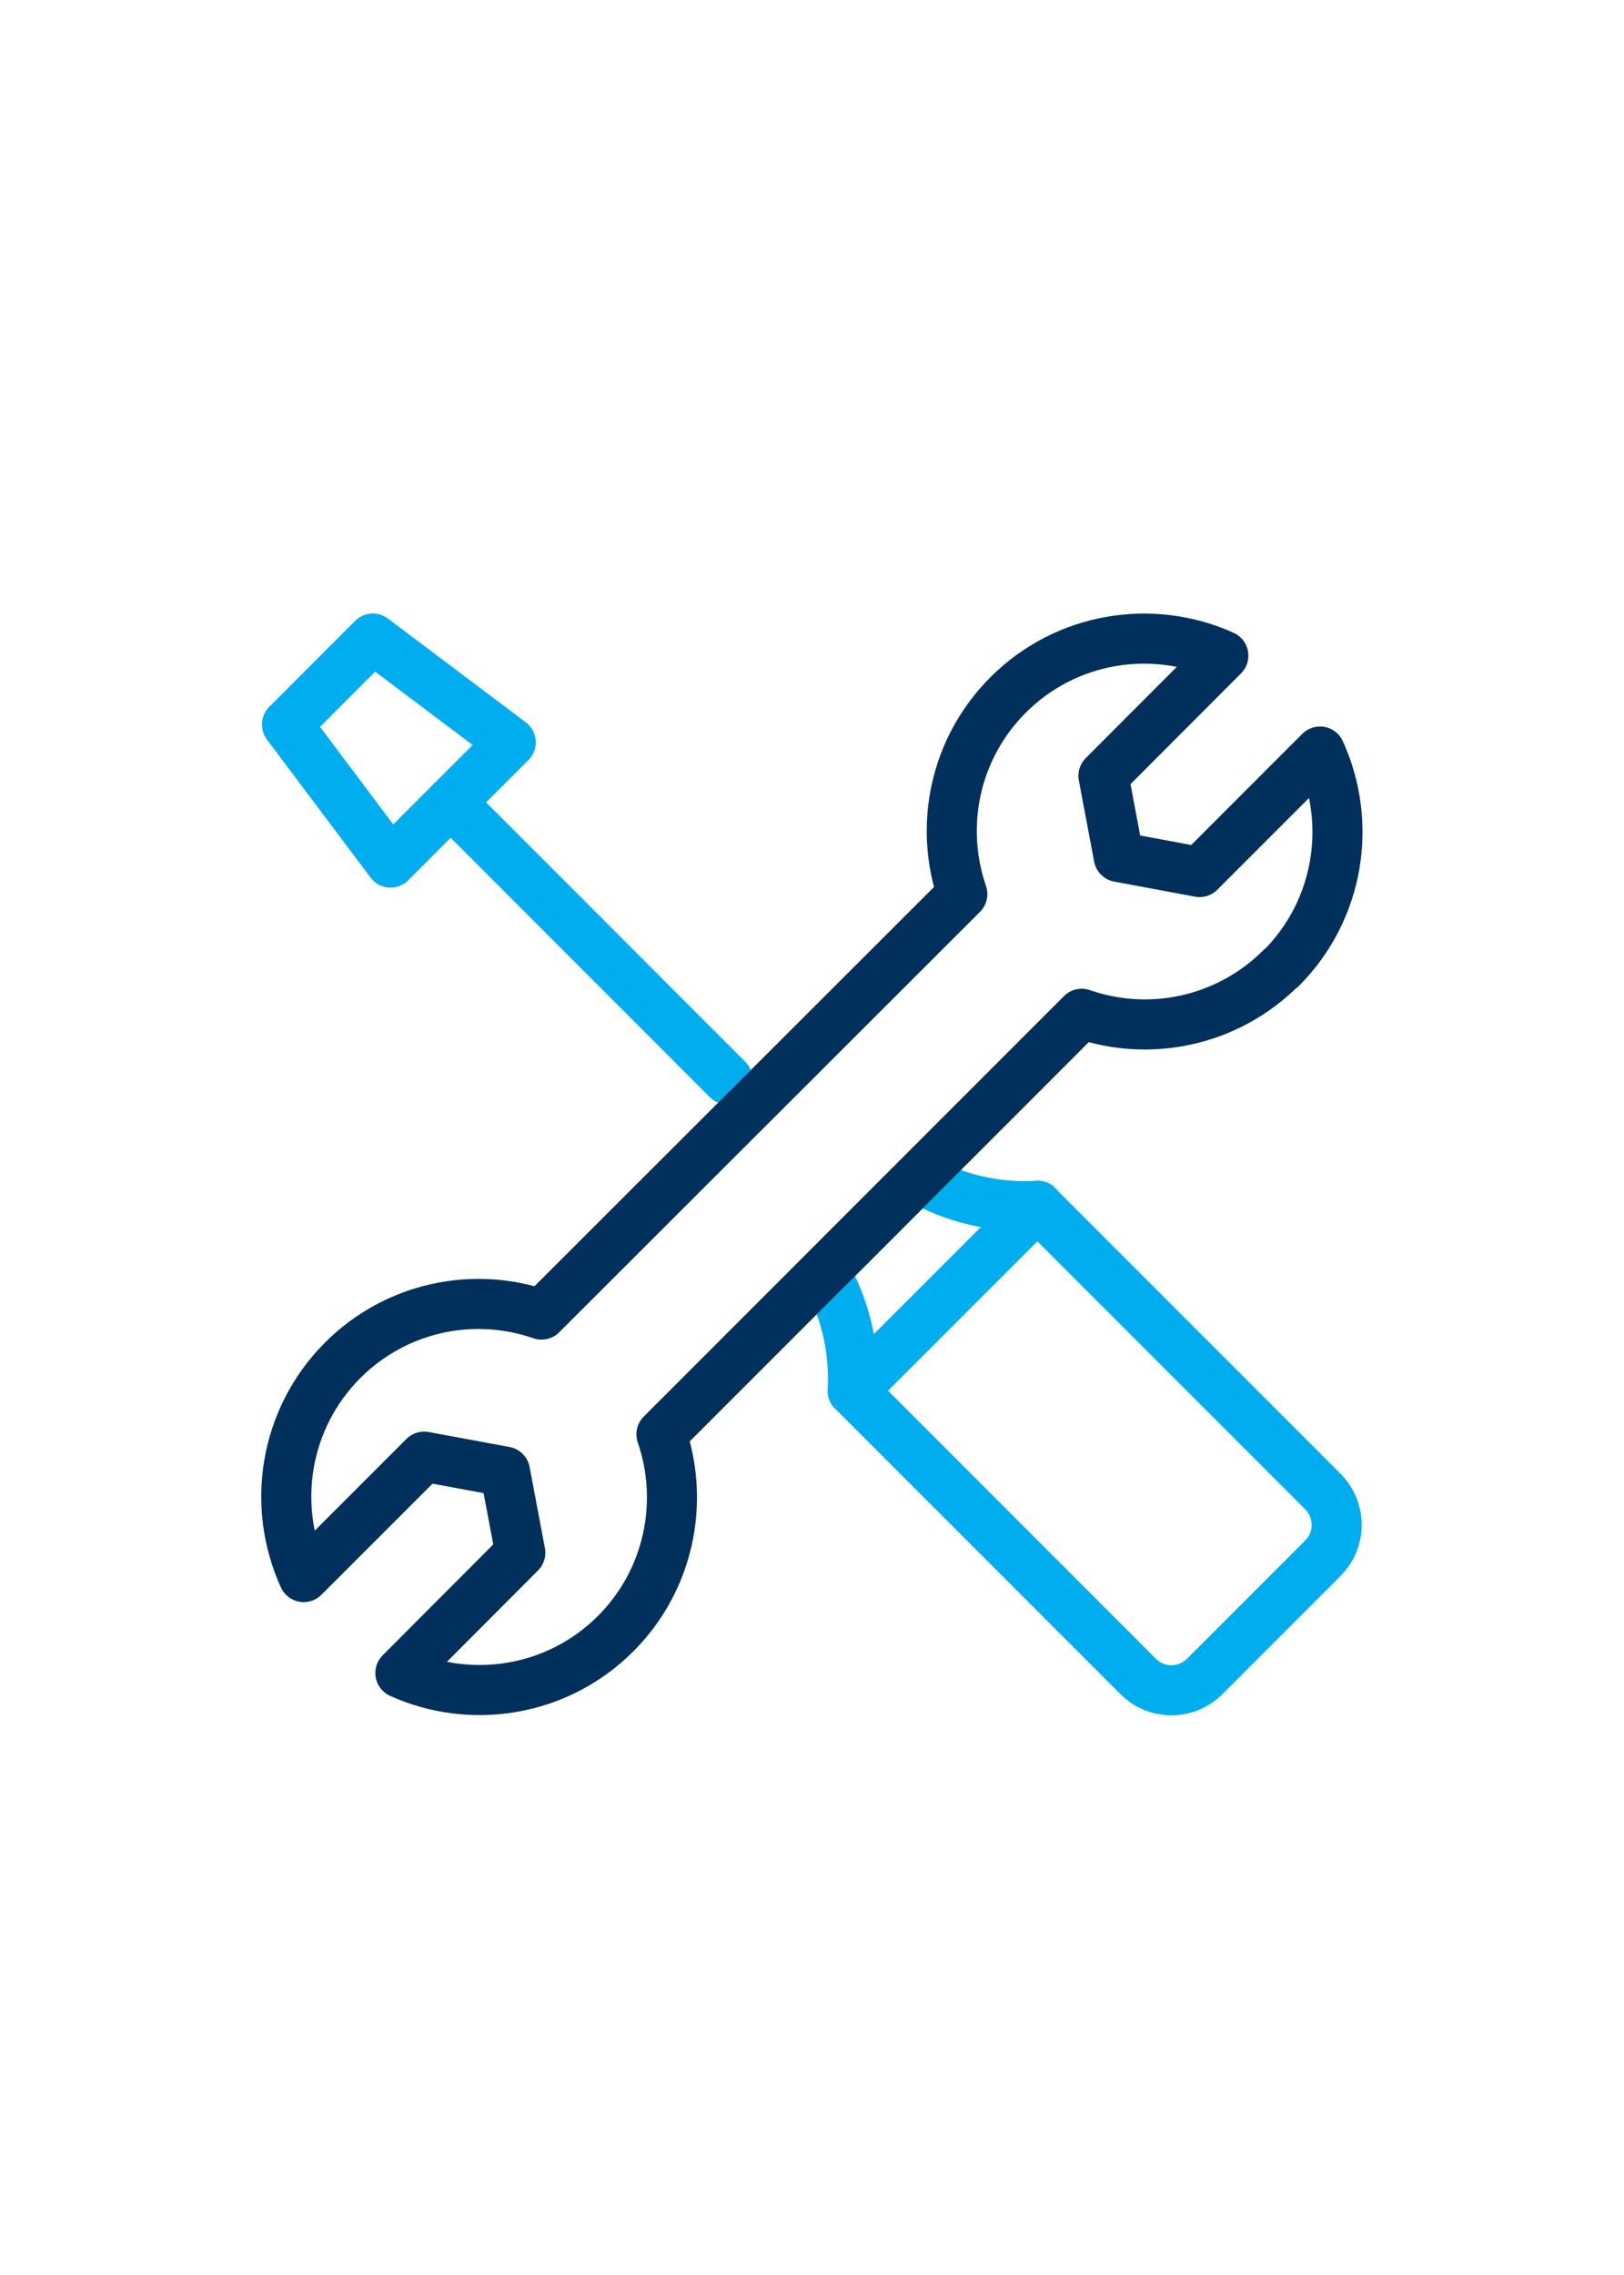 <svg xmlns="http://www.w3.org/2000/svg" xmlns:xlink="http://www.w3.org/1999/xlink" width="100" zoomAndPan="magnify" viewBox="0 0 75 105" height="140" preserveAspectRatio="xMidYMid meet" version="1.2"><g id="ecc56c5efe"><path style="fill:none;stroke-width:2;stroke-linecap:round;stroke-linejoin:round;stroke:#00aeef;stroke-opacity:1;stroke-miterlimit:4;" d="M 44.429 38.712 L 39.689 43.452 C 38.95 44.181 37.77 44.181 37.041 43.452 L 25.629 32.039 C 25.72 30.36 25.331 28.718 24.5 27.279 L 28.24 23.539 C 29.669 24.36 31.331 24.749 33.01 24.661 L 44.419 36.07 C 45.149 36.81 45.149 37.989 44.419 38.718 Z M 44.429 38.712" transform="matrix(1.156,0,0,1.156,9.75,27.15)"></path><path style="fill:none;stroke-width:2;stroke-linecap:round;stroke-linejoin:round;stroke:#00aeef;stroke-opacity:1;stroke-miterlimit:4;" d="M 7.169 10.951 L 3.031 5.441 L 6.46 2.009 L 11.97 6.151 Z M 7.169 10.951" transform="matrix(1.156,0,0,1.156,9.75,27.15)"></path><path style="fill:none;stroke-width:2;stroke-linecap:round;stroke-linejoin:round;stroke:#00aeef;stroke-opacity:1;stroke-miterlimit:4;" d="M 9.571 8.549 L 20.629 19.61" transform="matrix(1.156,0,0,1.156,9.75,27.15)"></path><path style="fill:none;stroke-width:2;stroke-linecap:round;stroke-linejoin:round;stroke:#00aeef;stroke-opacity:1;stroke-miterlimit:4;" d="M 25.629 32.039 L 33.02 24.651" transform="matrix(1.156,0,0,1.156,9.75,27.15)"></path><path style="fill:none;stroke-width:2;stroke-linecap:round;stroke-linejoin:round;stroke:#00305b;stroke-opacity:1;stroke-miterlimit:4;" d="M 42.74 15.161 C 40.591 17.31 37.47 17.931 34.781 16.989 L 17.99 33.779 C 18.919 36.468 18.311 39.59 16.159 41.739 C 13.841 44.06 10.389 44.59 7.561 43.31 L 12.352 38.509 L 11.74 35.269 L 8.51 34.671 L 3.699 39.479 C 2.399 36.631 2.919 33.171 5.25 30.83 C 7.399 28.681 10.5 28.06 13.199 28.999 L 30.01 12.212 C 29.081 9.509 29.689 6.411 31.841 4.259 C 34.159 1.941 37.612 1.411 40.439 2.691 L 35.649 7.489 L 36.26 10.729 L 39.49 11.33 L 44.301 6.519 C 45.602 9.37 45.081 12.83 42.75 15.171 Z M 42.74 15.161" transform="matrix(1.156,0,0,1.156,9.75,27.15)"></path></g></svg>